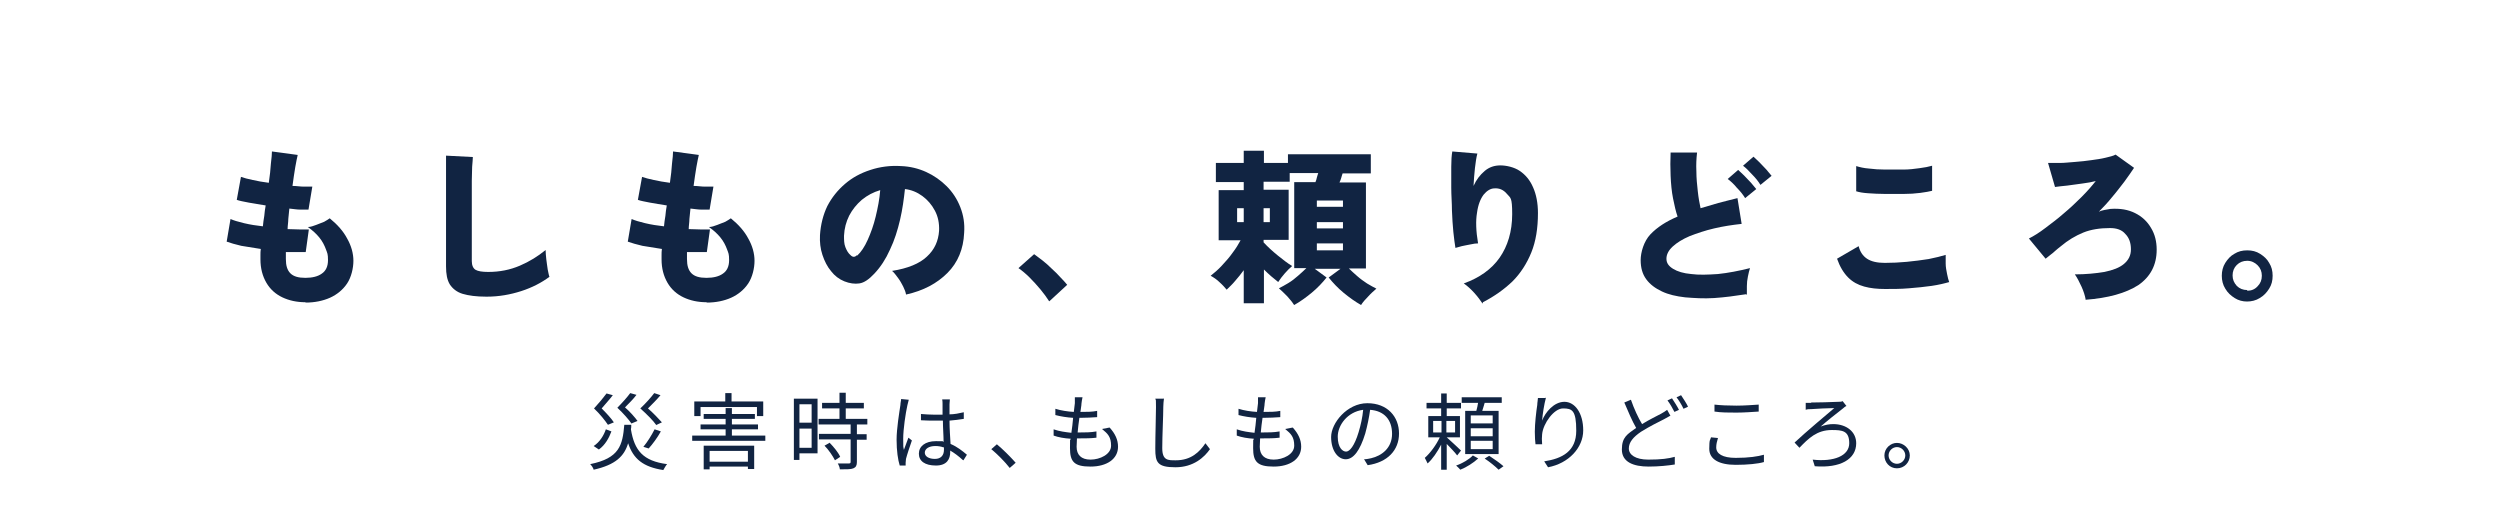 <?xml version="1.0" encoding="UTF-8"?>
<svg id="_レイヤー_1" xmlns="http://www.w3.org/2000/svg" version="1.1" viewBox="0 0 718 145">
  <!-- Generator: Adobe Illustrator 29.3.1, SVG Export Plug-In . SVG Version: 2.1.0 Build 151)  -->
  <defs>
    <style>
      .st0 {
        fill: #112442;
      }
    </style>
  </defs>
  <g>
    <path class="st0" d="M87.7,86.8c-2.5,0-4.7-.5-6.6-1.4-1.9-.9-3.5-2.3-4.6-4.2s-1.7-4.1-1.7-6.7,0-.8,0-1.3c0-.5,0-1.1.1-1.7-2-.3-3.8-.6-5.6-.9-1.7-.4-3.1-.8-4.2-1.2l1.1-6.5c.9.4,2.2.8,3.9,1.2,1.7.4,3.5.7,5.4.9.1-1,.2-1.9.4-3,.1-1,.2-2,.4-3-1.7-.3-3.3-.5-4.8-.8-1.5-.3-2.7-.5-3.5-.8l1.2-6.6c.8.3,2,.6,3.4.9,1.4.3,2.9.6,4.6.8.3-2,.5-3.9.6-5.5.2-1.6.3-2.8.3-3.5l7.4,1c-.2.8-.4,1.9-.7,3.5-.3,1.6-.5,3.4-.8,5.4,1.2,0,2.2.2,3.2.2,1,0,1.8,0,2.5,0l-1.1,6.6c-.6,0-1.4,0-2.4,0-1,0-2-.2-3.1-.3-.1,1-.2,2-.3,3,0,1-.2,1.9-.2,2.9,1.2,0,2.3.1,3.4.1,1,0,1.9,0,2.7,0l-.9,6.5c-.8,0-1.7,0-2.7,0s-2,0-3,0c0,.4,0,.7,0,1v1c0,1.9.4,3.2,1.3,4.1.9.9,2.3,1.3,4.3,1.3s3.6-.4,4.7-1.2c1.2-.8,1.8-2.1,1.8-3.9s-.2-2-.6-3.1c-.4-1.1-1-2.3-1.9-3.4-.9-1.1-2-2.1-3.3-3,.8,0,1.6-.3,2.4-.6.8-.3,1.6-.6,2.3-.9.7-.4,1.2-.7,1.6-1,2.2,1.8,3.9,3.7,5,5.8,1.2,2.1,1.8,4.3,1.8,6.4s-.6,4.7-1.8,6.5c-1.2,1.8-2.9,3.2-4.9,4.1s-4.4,1.4-7,1.4Z"/>
    <path class="st0" d="M139.6,85.2c-2.8,0-5-.3-6.7-.8-1.7-.5-2.9-1.5-3.7-2.7-.8-1.3-1.1-3-1.1-5.2v-31.8l7.7.4c0,.6-.1,1.5-.2,2.8,0,1.3-.1,2.6-.1,4,0,1.2,0,2.5,0,3.9,0,1.4,0,3,0,4.8v14.4c0,1.2.4,2.1,1.1,2.5.7.4,1.9.6,3.6.6,3.3,0,6.3-.6,9.1-1.8,2.8-1.2,5.2-2.7,7.4-4.5,0,.8.1,1.7.2,2.7.1,1,.3,2,.4,2.9.2.9.3,1.6.5,2.1-2.3,1.7-5,3.1-8.1,4.1-3.1,1-6.4,1.6-9.9,1.6Z"/>
    <path class="st0" d="M202.9,86.8c-2.5,0-4.7-.5-6.6-1.4-1.9-.9-3.5-2.3-4.6-4.2s-1.7-4.1-1.7-6.7,0-.8,0-1.3c0-.5,0-1.1.1-1.7-2-.3-3.8-.6-5.6-.9-1.7-.4-3.1-.8-4.2-1.2l1.1-6.5c.9.4,2.2.8,3.9,1.2,1.7.4,3.5.7,5.4.9.1-1,.2-1.9.4-3,.1-1,.2-2,.4-3-1.7-.3-3.3-.5-4.8-.8-1.5-.3-2.7-.5-3.5-.8l1.2-6.6c.8.3,2,.6,3.4.9,1.4.3,2.9.6,4.6.8.3-2,.5-3.9.6-5.5.2-1.6.3-2.8.3-3.5l7.4,1c-.2.8-.4,1.9-.7,3.5-.3,1.6-.5,3.4-.8,5.4,1.2,0,2.2.2,3.2.2,1,0,1.8,0,2.5,0l-1.1,6.6c-.6,0-1.4,0-2.4,0-1,0-2-.2-3.1-.3-.1,1-.2,2-.3,3,0,1-.2,1.9-.2,2.9,1.2,0,2.3.1,3.4.1,1,0,1.9,0,2.7,0l-.9,6.5c-.8,0-1.7,0-2.7,0s-2,0-3,0c0,.4,0,.7,0,1v1c0,1.9.4,3.2,1.3,4.1.9.9,2.3,1.3,4.3,1.3s3.6-.4,4.7-1.2c1.2-.8,1.8-2.1,1.8-3.9s-.2-2-.6-3.1c-.4-1.1-1-2.3-1.9-3.4-.9-1.1-2-2.1-3.3-3,.8,0,1.6-.3,2.4-.6.8-.3,1.6-.6,2.3-.9.7-.4,1.2-.7,1.6-1,2.2,1.8,3.9,3.7,5,5.8,1.2,2.1,1.8,4.3,1.8,6.4s-.6,4.7-1.8,6.5c-1.2,1.8-2.9,3.2-4.9,4.1s-4.4,1.4-7,1.4Z"/>
    <path class="st0" d="M260.2,84.5c-.1-.6-.4-1.4-.8-2.2-.4-.8-.9-1.7-1.5-2.5-.6-.8-1.1-1.5-1.7-2,4.5-.7,7.9-2.1,10-4.1,2.2-2,3.3-4.5,3.5-7.4.1-2.2-.3-4.1-1.2-5.8-.9-1.7-2.1-3.1-3.6-4.2-1.5-1.1-3.2-1.8-5-2-.3,2.8-.7,5.8-1.4,8.8-.7,3-1.6,5.9-2.9,8.6-1.2,2.7-2.7,5-4.5,6.9-1.5,1.6-2.9,2.6-4.3,2.8-1.3.2-2.8,0-4.3-.6-1.5-.6-2.8-1.6-3.8-2.9-1.1-1.3-1.9-2.9-2.5-4.7-.6-1.8-.8-3.7-.7-5.7.2-3,.9-5.8,2.1-8.3,1.3-2.5,3-4.6,5.1-6.4,2.1-1.8,4.5-3.1,7.3-4,2.7-.9,5.7-1.3,8.8-1.1,2.6.1,5,.7,7.2,1.7,2.2,1,4.2,2.4,5.9,4.1,1.7,1.7,3,3.7,3.9,6,.9,2.3,1.3,4.7,1.1,7.4-.2,4.6-1.8,8.5-4.8,11.5-3,3-6.9,5.1-11.9,6.2ZM246.2,73.4c1.1-1,2.1-2.5,3-4.5.9-2,1.7-4.2,2.3-6.7.6-2.5,1.1-5,1.3-7.6-2,.6-3.7,1.5-5.3,2.8-1.5,1.3-2.7,2.8-3.6,4.5-.9,1.8-1.4,3.7-1.5,5.8,0,1.2,0,2.3.4,3.3s.8,1.7,1.5,2.3c.6.6,1.2.6,1.8,0Z"/>
    <path class="st0" d="M301.3,86.5c-.7-1.1-1.5-2.2-2.5-3.4-1-1.2-2-2.3-3.1-3.4-1.1-1.1-2.2-2-3.2-2.7l4.5-4c.7.5,1.5,1.1,2.4,1.8.9.7,1.8,1.5,2.7,2.4.9.8,1.8,1.7,2.5,2.5.8.8,1.4,1.5,1.9,2.1l-5.1,4.7Z"/>
    <path class="st0" d="M371.6,87.5c-.5-.8-1.2-1.6-1.9-2.4-.8-.8-1.6-1.6-2.4-2.3.8-.4,1.7-.9,2.7-1.5,1-.6,1.9-1.3,2.8-2.1.9-.8,1.7-1.5,2.4-2.2h-3.5v-24.7h6.1c.2-.4.3-.9.4-1.3.1-.5.3-.9.4-1.3h-8.2v2.5h-7.5v2.3h7.2v14.4h-7.2v.7c1.2,1.3,2.5,2.5,4.1,3.8,1.5,1.2,2.9,2.3,4.1,3-.7.6-1.4,1.3-2.1,2.1s-1.4,1.7-1.9,2.5c-1.3-1-2.7-2.2-4.1-3.6v9.7h-5.8v-9.5c-.8,1.1-1.6,2.1-2.4,3-.8,1-1.7,1.8-2.5,2.6-.5-.6-1.2-1.4-2-2.1-.8-.8-1.7-1.4-2.6-1.9,1-.8,2.1-1.7,3.2-2.9,1.1-1.2,2.2-2.4,3.1-3.7,1-1.3,1.7-2.5,2.3-3.6h-6.3v-14.4h7.2v-2.3h-8v-5.5h8v-3.5h5.8v3.5h6.9v-2.5h23.8v5.5h-8.1c-.1.4-.3.8-.4,1.3-.1.4-.3.9-.5,1.3h7.6v24.7h-4.9c.7.7,1.5,1.4,2.4,2.2.9.8,1.9,1.5,2.8,2.1,1,.6,1.9,1.1,2.7,1.5-.8.7-1.6,1.4-2.4,2.3-.8.8-1.5,1.6-2,2.4-1.6-.9-3.3-2.1-5-3.5-1.7-1.4-3.1-2.9-4.3-4.4l3.4-2.5h-7.4l3.4,2.5c-1.2,1.5-2.6,3-4.3,4.4s-3.4,2.6-5,3.5ZM355.3,63.8h1.9v-4h-1.9v4ZM362.9,63.8h1.8v-4h-1.8v4ZM378.2,59.4h7.5v-1.8h-7.5v1.8ZM378.2,65.6h7.5v-1.8h-7.5v1.8ZM378.2,71.9h7.5v-2h-7.5v2Z"/>
    <path class="st0" d="M425.8,87.2c-.6-.9-1.4-2-2.4-3.1s-2-2-3-2.7c4.5-1.6,8-4.1,10.3-7.4s3.6-7.5,3.6-12.5-.5-4.6-1.5-5.8c-1-1.2-2.2-1.7-3.6-1.6-1.1,0-2.2.7-3.1,1.8-.9,1.2-1.6,2.9-1.9,5.2-.4,2.3-.3,5.3.3,8.8-.6,0-1.3.1-2.2.3-.9.2-1.7.3-2.5.5-.8.2-1.4.4-1.8.5-.2-1.2-.4-2.7-.6-4.6-.2-1.9-.3-3.9-.4-6.1,0-2.2-.2-4.4-.2-6.6,0-2.2,0-4.2,0-6,0-1.8.1-3.3.3-4.4l7.2.6c-.3,1.1-.5,2.5-.7,4.2-.2,1.7-.3,3.4-.4,5.1.8-1.8,1.9-3.2,3.2-4.3,1.3-1.1,2.8-1.6,4.5-1.6s4,.5,5.6,1.6c1.6,1.1,2.9,2.6,3.8,4.7.9,2,1.4,4.5,1.4,7.4,0,4.3-.6,8.1-1.9,11.3-1.3,3.2-3.1,6-5.4,8.3-2.4,2.3-5.2,4.3-8.5,6Z"/>
    <path class="st0" d="M501.5,84.5c-3.2.5-6.2.9-9.2,1.1-3,.2-5.7,0-8.3-.2-2.6-.3-4.8-.8-6.7-1.7s-3.4-2-4.5-3.5c-1.1-1.5-1.6-3.3-1.6-5.5s.9-5.4,2.8-7.4,4.5-3.7,7.8-5.1c-.5-1.4-.9-3.2-1.3-5.2-.4-2-.6-4.2-.7-6.5-.1-2.3-.1-4.5,0-6.7h7.6c-.2,1.7-.3,3.5-.2,5.4,0,2,.2,3.9.4,5.7.2,1.9.5,3.5.8,4.9,1.6-.5,3.3-1,5.1-1.5,1.8-.5,3.6-.9,5.5-1.4l1.2,7.4c-2.7.3-5.4.7-7.9,1.3-2.6.6-4.9,1.4-7,2.2-2.1.9-3.7,1.9-4.9,3-1.2,1.1-1.8,2.3-1.8,3.5s.6,2.1,1.9,2.9c1.3.8,3,1.3,5.2,1.5,2.2.3,4.8.2,7.7,0,2.9-.3,6-.9,9.2-1.7-.2.6-.4,1.4-.6,2.4-.2.9-.3,1.9-.3,2.8s0,1.8,0,2.5ZM501.2,56.9c-.6-1-1.4-2-2.4-3-.9-1.1-1.8-1.9-2.6-2.5l3-2.6c.4.4,1,.9,1.7,1.6.7.7,1.3,1.4,2,2.1.6.7,1.1,1.3,1.5,1.8l-3.2,2.6ZM505.6,53.1c-.6-1-1.4-2-2.4-3-.9-1-1.8-1.9-2.6-2.5l3-2.6c.4.4,1,.9,1.7,1.6.7.7,1.3,1.4,2,2.1.6.7,1.1,1.3,1.5,1.8l-3.2,2.6Z"/>
    <path class="st0" d="M541.4,83c-2.2,0-4.2-.2-6-.7-1.8-.5-3.3-1.3-4.6-2.6-1.3-1.3-2.4-3.1-3.2-5.4l6.2-3.6c.4,1.6,1.2,2.8,2.4,3.6,1.2.8,2.9,1.2,5.1,1.2s4.1-.1,6.3-.3,4.3-.5,6.3-.8c2-.4,3.6-.8,4.9-1.2,0,.7,0,1.5,0,2.5,0,1,.2,2,.4,3s.4,1.8.6,2.3c-1.3.4-3,.8-5,1.1-2,.3-4.2.5-6.6.7-2.3.2-4.6.2-6.9.2ZM533.1,54.9v-7.2c1,.3,2.2.6,3.6.7,1.5.2,3.1.3,4.8.3,1.7,0,3.4,0,5.1,0,1.7,0,3.3-.2,4.7-.4,1.5-.2,2.6-.4,3.6-.7v7.2c-.8.2-1.9.4-3.4.6-1.5.2-3.1.3-4.8.3-1.7,0-3.5,0-5.3,0-1.8,0-3.4-.1-4.9-.2-1.5-.1-2.6-.3-3.5-.6Z"/>
    <path class="st0" d="M599,86c-.2-1.1-.6-2.4-1.2-3.7-.6-1.3-1.2-2.5-1.9-3.5,3.2,0,6.1-.3,8.5-.7,2.4-.5,4.3-1.2,5.6-2.3s2-2.4,2-4.2-.5-3.3-1.6-4.4c-1-1.2-2.5-1.7-4.4-1.7-2.9,0-5.5.4-7.7,1.3-2.2.9-4.4,2.2-6.4,3.9-.7.5-1.2,1-1.7,1.4-.4.4-.8.7-1.2,1-.4.3-.9.7-1.5,1.2l-4.8-5.8c1.4-.7,3-1.7,4.7-3s3.5-2.6,5.3-4.2c1.8-1.5,3.5-3.1,5.1-4.7,1.6-1.6,3-3.2,4.1-4.6-1.1.3-2.3.5-3.8.7-1.5.2-3,.4-4.4.6-1.4.1-2.6.3-3.5.4l-2-6.9c.9,0,2,0,3.4,0,1.4,0,2.8-.2,4.4-.3,1.6-.1,3.1-.3,4.6-.5,1.5-.2,2.9-.4,4.1-.7,1.2-.3,2.2-.5,2.9-.9l5.3,3.8c-.8,1.2-1.7,2.5-2.8,4-1.1,1.4-2.2,2.9-3.5,4.4-1.2,1.5-2.5,2.9-3.8,4.2.4-.2,1-.4,1.6-.5.6-.1,1.2-.2,1.7-.3,2.8-.2,5.1.2,7.1,1.2,2,1,3.5,2.4,4.6,4.3,1.1,1.8,1.6,3.9,1.6,6.2,0,4.4-1.8,7.8-5.3,10.2-3.6,2.3-8.6,3.7-15.2,4.2Z"/>
    <path class="st0" d="M645.4,86.6c-1.3,0-2.5-.3-3.6-1-1.1-.7-2-1.5-2.7-2.7-.7-1.1-1-2.4-1-3.7s.3-2.6,1-3.7c.7-1.1,1.5-2,2.6-2.6,1.1-.7,2.3-1,3.7-1s2.6.3,3.7,1c1.1.7,2,1.5,2.6,2.6.7,1.1,1,2.3,1,3.7s-.3,2.6-1,3.7c-.7,1.1-1.5,2-2.7,2.7-1.1.7-2.4,1-3.7,1ZM645.4,83.5c1.2,0,2.2-.4,3-1.3.8-.8,1.2-1.8,1.2-3s-.4-2.2-1.2-3c-.8-.8-1.8-1.3-3-1.3s-2.2.4-3,1.2c-.8.8-1.2,1.8-1.2,3s.4,2.1,1.2,3c.8.8,1.8,1.2,3,1.2Z"/>
  </g>
  <g>
    <path class="st0" d="M181.3,122c0,.5,0,.9-.1,1.3,1,6.1,3.5,9.1,10.4,10-.4.4-.8,1.2-1.1,1.7-5.8-.9-8.6-3.2-10.1-7.7-1.1,3.7-3.6,6.2-9.9,7.6-.1-.5-.6-1.2-1-1.6,8.4-1.7,9.3-5.4,9.8-11.3h1.9ZM175.6,123.9c-.7,1.9-1.8,3.9-3.6,5.2l-1.5-1c1.7-1.1,2.9-3,3.5-4.8l1.6.6ZM174.6,122c-.8-1.2-2.3-3.1-4-4.7,1.3-1.4,2.8-3.2,3.6-4.3l1.8.5c-.9,1.2-2.2,2.6-3.2,3.8,1.3,1.3,2.8,2.9,3.5,4l-1.7.7ZM181.4,121.7c-.8-1.2-2.4-3-4.1-4.6,1.4-1.4,2.9-3.1,3.7-4.2l1.8.5c-.9,1.2-2.2,2.5-3.3,3.6,1.4,1.2,2.8,2.8,3.6,3.9l-1.7.7ZM188.5,122.1c-.9-1.3-2.7-3.1-4.6-4.8,1.5-1.4,3.1-3.2,4-4.4l1.8.6c-1,1.2-2.4,2.6-3.6,3.8,1.5,1.3,3.1,3,4,4l-1.7.8ZM184.8,128.3c1.1-1.3,2.4-3.4,3.2-5l1.8.6c-1,1.8-2.4,3.7-3.5,4.9l-1.6-.5Z"/>
    <path class="st0" d="M219.8,125.1v1.5h-21v-1.5h9.6v-1.8h-7.2v-1.4h7.2v-1.6h-6.3v-1.4h6.3v-1.7h1.8v1.7h6.6v1.4h-6.6v1.6h7.5v1.4h-7.5v1.8h9.7ZM201.1,119.5h-1.7v-4.2h8.9v-2.4h1.8v2.4h9.1v4.2h-1.8v-2.6h-16.2v2.6ZM202.1,128h14.5v6.7h-1.8v-.7h-11v.8h-1.7v-6.8ZM203.8,129.5v3.1h11v-3.1h-11Z"/>
    <path class="st0" d="M234.8,130.2h-5.2v1.9h-1.6v-17.6h6.8v15.6ZM229.6,116.1v5.3h3.5v-5.3h-3.5ZM233.1,128.6v-5.5h-3.5v5.5h3.5ZM246.1,122v2.7h2.8v1.6h-2.8v6.4c0,1-.3,1.5-1,1.8-.7.3-1.9.3-3.9.3,0-.5-.3-1.2-.6-1.7,1.5,0,2.8,0,3.2,0,.4,0,.5-.1.5-.5v-6.4h-9.1v-1.6h9.1v-2.7h-9.2v-1.6h6v-3h-5v-1.6h5v-2.9h1.8v2.9h5.2v1.6h-5.2v3h6.2v1.6h-3ZM238.2,127.1c1.2,1.2,2.6,2.9,3.1,4.1l-1.5,1c-.6-1.2-1.8-3-3-4.2l1.4-.8Z"/>
    <path class="st0" d="M261,114.8c-.1.4-.3,1.2-.4,1.6-.5,2.2-1.2,6.9-1.2,9.6s0,2.1.2,3.2c.4-1.1.9-2.5,1.3-3.5l1,.8c-.6,1.7-1.4,4.1-1.7,5.3,0,.3-.1.8-.1,1.1,0,.2,0,.6,0,.8h-1.7c-.5-1.6-.9-4.2-.9-7.4s.8-8,1.1-10c0-.6.2-1.2.2-1.7l2.1.2ZM276.5,132.1c-1.2-1.1-2.4-2-3.6-2.7v.4c0,2-.9,3.9-4.1,3.9s-4.9-1.3-4.9-3.4,1.8-3.6,4.9-3.6,1.5,0,2.2.2c0-1.8-.2-4.1-.2-6.1-.8,0-1.5,0-2.3,0-1.3,0-2.6,0-4-.1v-1.8c1.3.1,2.6.2,4,.2s1.5,0,2.2,0v-3c0-.4,0-1-.1-1.4h2.2c0,.5-.1.9-.1,1.4,0,.6,0,1.8,0,2.9,1.4,0,2.8-.3,4.1-.6v1.9c-1.3.2-2.7.4-4.1.5,0,2.4.2,4.8.3,6.7,1.9.8,3.4,2,4.7,3.1l-1,1.6ZM271,128.5c-.8-.3-1.6-.4-2.4-.4-1.8,0-3,.8-3,1.9s1.2,1.8,2.9,1.8,2.6-1,2.6-2.6,0-.5,0-.8Z"/>
    <path class="st0" d="M290,134.4c-1.5-1.9-3.6-4-5.3-5.4l1.6-1.4c1.7,1.4,3.9,3.6,5.4,5.3l-1.6,1.4Z"/>
    <path class="st0" d="M318.7,122.8c1.6,1.8,2.4,3.5,2.4,5.5,0,3.5-3.2,5.7-7.9,5.7s-5.9-1.4-5.9-5.3,0-1.6.2-2.7c-1.8-.1-3.5-.4-4.9-.9v-1.8c1.7.6,3.4.8,5.1,1,.2-1.4.4-2.9.5-4.3-1.7-.1-3.6-.4-5.1-.8v-1.8c1.6.5,3.5.8,5.3.9.1-1,.2-1.8.3-2.5,0-.6,0-1.1,0-1.7h2.2c-.2.8-.2,1.2-.3,1.8,0,.6-.2,1.4-.3,2.4,1.8,0,3.4,0,4.8-.3v1.8c-1.6.1-3,.2-4.9.2h-.2c-.2,1.4-.4,2.9-.5,4.2h.5c1.6,0,3.3,0,4.9-.3v1.8c-1.6.2-3.1.2-4.7.2h-.9c0,.9-.1,1.8-.1,2.4,0,2.3,1.3,3.7,4,3.7s5.9-1.5,5.9-4-.9-3.4-2.6-4.8l2.1-.4Z"/>
    <path class="st0" d="M334.3,114.4c-.1.8-.2,1.6-.2,2.4,0,2.7-.3,8.3-.3,11.9s1.7,3.5,3.9,3.5c4.4,0,6.8-2.4,8.5-4.9l1.3,1.7c-1.6,2.3-4.7,5.2-9.9,5.2s-5.8-1.4-5.8-5.3.2-9.5.2-12,0-1.7-.2-2.4h2.4Z"/>
    <path class="st0" d="M371.3,122.8c1.6,1.8,2.4,3.5,2.4,5.5,0,3.5-3.2,5.7-7.9,5.7s-5.9-1.4-5.9-5.3,0-1.6.2-2.7c-1.8-.1-3.5-.4-4.9-.9v-1.8c1.7.6,3.4.8,5.1,1,.2-1.4.4-2.9.5-4.3-1.7-.1-3.6-.4-5.1-.8v-1.8c1.6.5,3.5.8,5.3.9.1-1,.2-1.8.3-2.5,0-.6,0-1.1,0-1.7h2.2c-.2.8-.2,1.2-.3,1.8,0,.6-.2,1.4-.3,2.4,1.8,0,3.4,0,4.8-.3v1.8c-1.6.1-3,.2-4.9.2h-.2c-.2,1.4-.4,2.9-.5,4.2h.5c1.6,0,3.3,0,4.9-.3v1.8c-1.6.2-3.1.2-4.7.2h-.9c0,.9-.1,1.8-.1,2.4,0,2.3,1.3,3.7,4,3.7s5.9-1.5,5.9-4-.9-3.4-2.6-4.8l2.1-.4Z"/>
    <path class="st0" d="M391.8,131.9c.7,0,1.5-.2,2-.3,3-.7,6-2.9,6-7s-2.3-6.6-6.3-6.9c-.3,2.2-.8,4.6-1.4,6.8-1.5,4.9-3.4,7.4-5.6,7.4s-4.2-2.4-4.2-6.4,4.6-9.7,10.4-9.7,9.1,3.9,9.1,8.7-3.3,8.3-9,9.1l-1.1-1.8ZM390.2,124.1c.6-2,1.1-4.2,1.3-6.4-4.6.6-7.3,4.5-7.3,7.7s1.4,4.3,2.4,4.3,2.4-1.6,3.6-5.6Z"/>
    <path class="st0" d="M418.5,130.8c-.6-.8-1.9-2.2-3-3.3v7.4h-1.6v-7.2c-1.1,2.1-2.5,4.2-3.9,5.4-.2-.5-.6-1.2-.8-1.6,1.5-1.3,3.3-3.7,4.3-5.9h-3.3v-6.1h3.7v-2.2h-4.2v-1.6h4.2v-2.7h1.6v2.7h4.1v1.6h-4.1v2.2h3.8v6.1h-3.8c.9.8,3.5,3.2,4.1,3.8l-1.1,1.4ZM411.6,124.2h2.4v-3.3h-2.4v3.3ZM417.9,120.9h-2.5v3.3h2.5v-3.3ZM424.5,131.7c-1.3,1.2-3.3,2.5-5.1,3.2-.3-.3-.8-.9-1.2-1.2,1.8-.6,3.8-1.8,4.8-2.9l1.6.9ZM424,118c.2-.7.4-1.6.5-2.3h-4.7v-1.6h11.5v1.6h-4.9c-.2.8-.5,1.6-.7,2.3h4.7v12.4h-9.6v-12.4h3.2ZM428.7,119.3h-6.3v2.3h6.3v-2.3ZM428.7,123h-6.3v2.3h6.3v-2.3ZM428.7,126.6h-6.3v2.4h6.3v-2.4ZM427.7,130.9c1.4.9,3.2,2.2,4.1,3l-1.4,1c-.9-.9-2.6-2.3-4-3.2l1.3-.8Z"/>
    <path class="st0" d="M444,114.2c-.5,1.8-1,4.9-1.1,6.6.9-2.4,3.4-5.4,6.4-5.4s5.4,3.2,5.4,8.2-4.2,9.5-10.1,10.6l-1.1-1.7c5.2-.8,9.2-2.9,9.2-8.8s-1.2-6.4-3.8-6.4-5.7,4.3-6,7.4c-.1.9-.1,1.7,0,2.9h-1.9c-.1-.7-.2-2.1-.2-3.6,0-2.3.4-5.8.7-7.7,0-.7.2-1.5.2-2h2.1Z"/>
    <path class="st0" d="M479.7,119.4c-.5.3-1.1.6-1.8,1-1.6.8-4.2,2.1-6.6,3.6-2.2,1.5-3.5,3-3.5,4.8s1.9,3.2,5.6,3.2,5.8-.3,7.6-.8v2.2c-1.8.3-4.6.6-7.5.6-4.4,0-7.7-1.3-7.7-4.9s1.6-4.4,4.1-6.2c-1.1-1.9-2.3-4.7-3.4-7.3l1.9-.8c.9,2.6,2.1,5.2,3.2,7,2.1-1.3,4.2-2.3,5.5-3,.7-.4,1.2-.7,1.7-1.1l1,1.8ZM480.2,114.4c.6.9,1.5,2.3,2,3.3l-1.3.6c-.5-1-1.3-2.4-2-3.3l1.3-.6ZM482.8,113.5c.6.9,1.6,2.4,2,3.3l-1.3.6c-.5-1.1-1.3-2.4-2-3.3l1.3-.6Z"/>
    <path class="st0" d="M493.4,125.8c-.3,1-.5,1.8-.5,2.7,0,1.8,1.8,3,5.6,3s6.3-.4,8.1-.9v2.1c-1.7.5-4.7.8-8.1.8-4.8,0-7.6-1.6-7.6-4.6s.3-2.4.5-3.3l2,.2ZM492.4,116.2c1.7.2,3.9.3,6.3.3s4.7-.2,6.4-.3v2c-1.6.1-4.2.3-6.4.3s-4.4,0-6.3-.3v-2Z"/>
    <path class="st0" d="M520.2,115.6c1.2,0,6.2-.1,7.7-.2.4,0,1,0,1.3-.2l1.1,1.4c-.3.1-.8.5-1,.7-1.8,1.4-4.6,3.6-6.4,5.2,1.3-.5,2.5-.7,3.6-.7,3.8,0,6.6,2.2,6.6,5.5,0,4.6-4.6,7.2-11.9,6.6l-.6-1.9c6.1.7,10.5-1.1,10.5-4.7s-2-3.8-5-3.8c-4.3,0-6.7,2.4-9.3,5.1l-1.4-1.5c3.3-3.1,9.3-8.1,11.4-9.9-1.5,0-5.4.2-6.6.3-.5,0-1.2,0-1.6.2v-2c.4,0,.9,0,1.5,0Z"/>
    <path class="st0" d="M548.5,130.8c0,2-1.6,3.7-3.7,3.7s-3.6-1.7-3.6-3.7,1.7-3.6,3.6-3.6,3.7,1.6,3.7,3.6ZM547.2,130.8c0-1.3-1.1-2.4-2.4-2.4s-2.4,1.1-2.4,2.4,1.1,2.4,2.4,2.4,2.4-1.1,2.4-2.4Z"/>
  </g>
</svg>